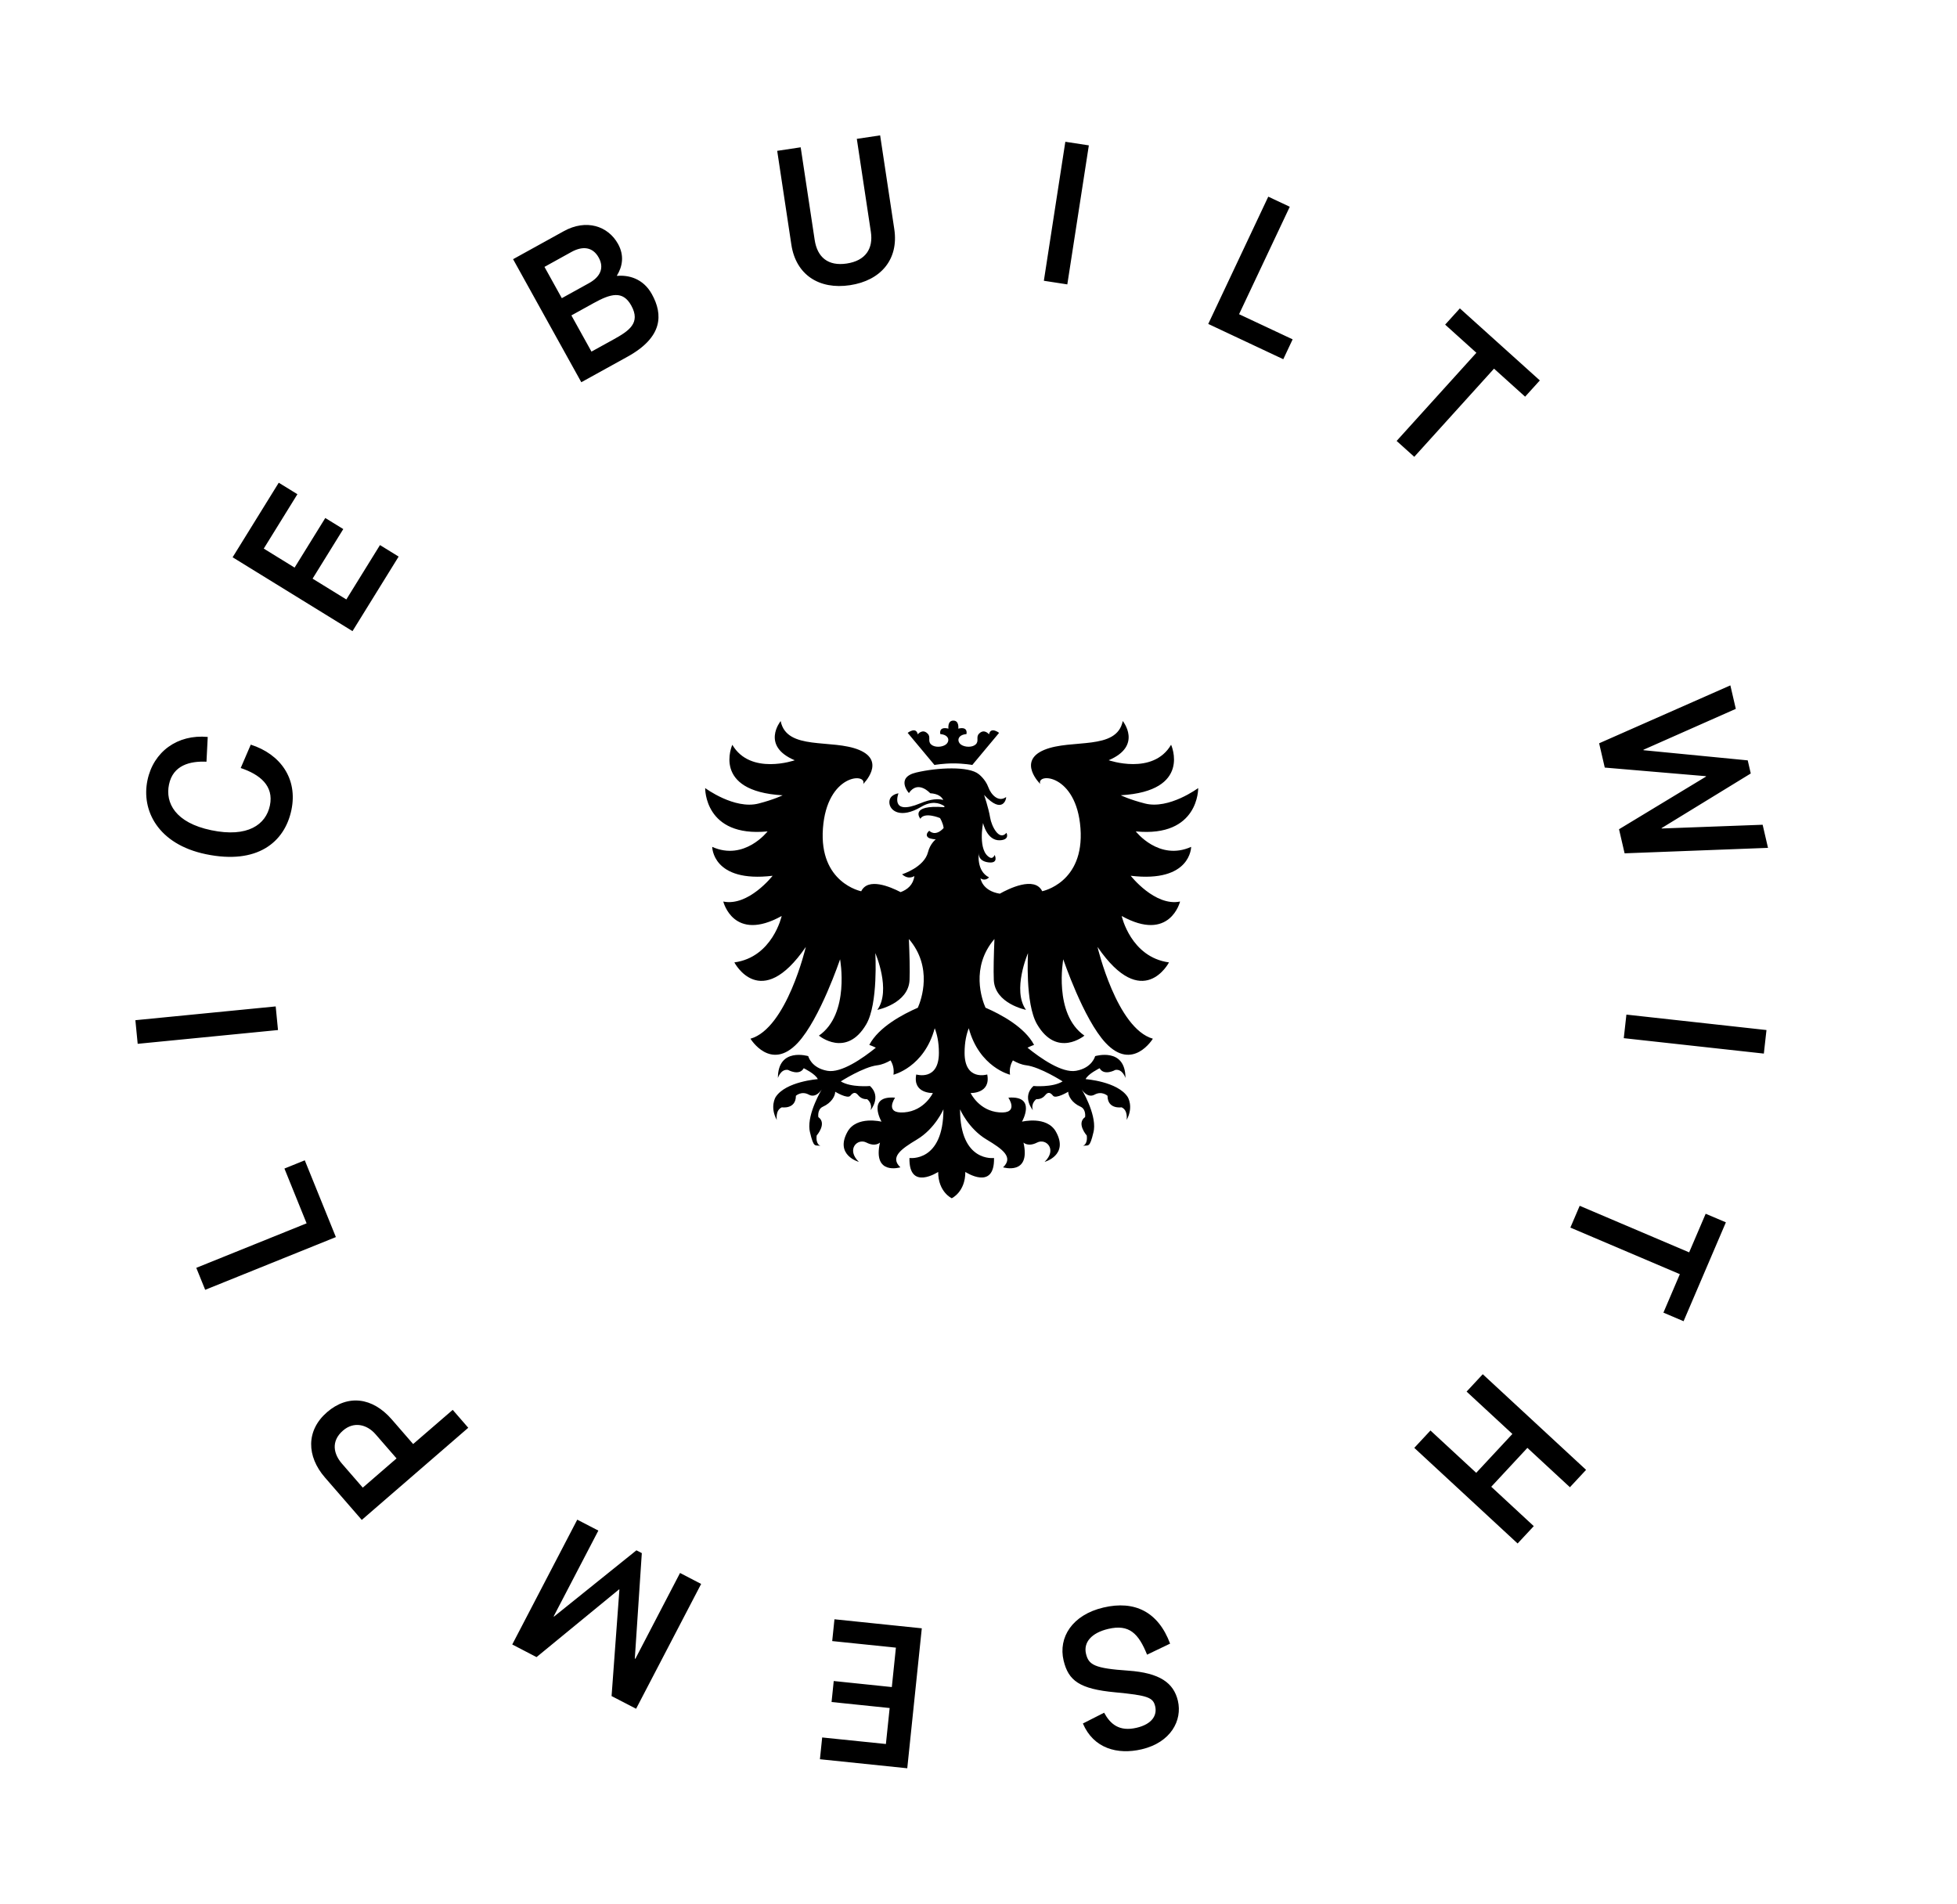 <?xml version="1.0" encoding="utf-8"?>
<!-- Generator: Adobe Illustrator 15.0.2, SVG Export Plug-In . SVG Version: 6.00 Build 0)  -->
<!DOCTYPE svg PUBLIC "-//W3C//DTD SVG 1.1//EN" "http://www.w3.org/Graphics/SVG/1.1/DTD/svg11.dtd">
<svg version="1.1" id="Calque_1" xmlns="http://www.w3.org/2000/svg" xmlns:xlink="http://www.w3.org/1999/xlink" x="0px" y="0px"
	 width="73px" height="71px" viewBox="15.5 17.5 73 71" enable-background="new 15.5 17.5 73 71" xml:space="preserve">
<path d="M81.25,48.261l0.2,0.862l-5.349,0.204l-0.208-0.898l3.245-1.964l-0.004-0.015l-3.773-0.321l-0.21-0.906l4.895-2.16
	l0.203,0.876l-3.446,1.526l0.003,0.016l3.888,0.379l0.113,0.489l-3.327,2.038l0.004,0.014L81.25,48.261z M79.125,62.77l0.754,0.32
	l-1.578,3.688l-0.752-0.32l0.613-1.435l-4.084-1.737l0.348-0.813l4.083,1.737L79.125,62.77z M71.23,31.25l-2.975,3.288l-0.658-0.592
	l2.975-3.288l-1.165-1.05l0.549-0.606l2.983,2.687l-0.549,0.606L71.23,31.25z M63.369,30.898l-2.799-1.316l2.239-4.747l0.802,0.377
	l-1.891,4.007l1.998,0.938L63.369,30.898z M60.195,46.893c0,0,0.036,1.847-2.328,1.616c0,0,0.863,1.116,2.065,0.577
	c0,0,0,1.347-2.254,1.078c0,0,0.901,1.153,1.841,0.961c0,0-0.376,1.539-2.178,0.539c0,0,0.337,1.538,1.765,1.731
	c0,0-0.977,1.884-2.667-0.578c0,0,0.715,3.04,2.065,3.424c0,0-0.751,1.239-1.764,0.154c-0.826-0.885-1.578-3.116-1.578-3.116
	s-0.376,2.039,0.789,2.847c0,0-1.021,0.85-1.766-0.423c-0.451-0.77-0.338-2.655-0.338-2.655s-0.602,1.385-0.075,2.117
	c0,0-1.164-0.231-1.201-1.116c-0.016-0.362,0-0.954,0.024-1.527c-0.902,1.055-0.464,2.268-0.334,2.562
	c0.562,0.244,1.46,0.719,1.812,1.388c0,0-0.107,0.036-0.245,0.104c0.487,0.394,1.288,0.955,1.811,0.862
	c0.606-0.107,0.712-0.547,0.712-0.547s1.131-0.344,1.131,0.815c0,0-0.104-0.344-0.377-0.301c0,0-0.419,0.236-0.587-0.063
	c0,0-0.439,0.214-0.522,0.407c0,0,1.192,0.086,1.57,0.666c0,0,0.23,0.364-0.041,0.857c0,0,0.062-0.364-0.189-0.472
	c0,0-0.523,0.085-0.523-0.43c0,0-0.21-0.193-0.482-0.043s-0.481-0.193-0.481-0.193s0.535,0.882,0.456,1.502
	c-0.005,0.03-0.01,0.059-0.016,0.086c-0.146,0.623-0.189,0.473-0.398,0.516c0,0,0.188-0.043,0.146-0.386c0,0-0.397-0.45-0.062-0.688
	c0,0,0.047-0.289-0.168-0.386c-0.335-0.15-0.461-0.408-0.461-0.559c0,0-0.461,0.279-0.566,0.15c-0.104-0.128-0.188-0.15-0.293-0.021
	c-0.104,0.129-0.23,0.15-0.334,0.15c0,0-0.21,0.15-0.126,0.408c0,0-0.42-0.493,0.021-0.901c0,0,0.712,0.064,1.089-0.172
	c0,0-0.837-0.537-1.36-0.601c-0.177-0.022-0.345-0.096-0.495-0.182c-0.087,0.146-0.137,0.322-0.107,0.534
	c0,0-1.146-0.277-1.539-1.733c-0.083,0.212-0.156,0.508-0.156,0.916c0,1.067,0.845,0.808,0.845,0.808
	c0.141,0.722-0.62,0.692-0.62,0.692s0.31,0.664,1.07,0.722s0.338-0.549,0.338-0.549c1.071-0.086,0.508,0.895,0.508,0.895
	s0.929-0.23,1.267,0.376c0.489,0.876-0.423,1.124-0.423,1.124c0.479-0.461,0.057-0.894-0.28-0.721c-0.339,0.174-0.508,0-0.508,0
	c0.282,1.24-0.761,0.924-0.761,0.924c0.395-0.376-0.009-0.674-0.619-1.039c-0.676-0.403-0.986-1.125-0.986-1.125
	c0,1.99,1.267,1.816,1.267,1.816c0.027,1.241-1.07,0.52-1.07,0.52c0,0.751-0.507,0.981-0.507,0.981s-0.506-0.23-0.506-0.981
	c0,0-1.099,0.722-1.071-0.52c0,0,1.267,0.174,1.267-1.816c0,0-0.31,0.722-0.986,1.125c-0.609,0.365-1.014,0.663-0.62,1.039
	c0,0-1.042,0.316-0.761-0.924c0,0-0.168,0.174-0.506,0c-0.338-0.173-0.76,0.26-0.282,0.721c0,0-0.911-0.248-0.423-1.124
	c0.339-0.606,1.268-0.376,1.268-0.376s-0.563-0.98,0.507-0.895c0,0-0.422,0.606,0.338,0.549s1.071-0.722,1.071-0.722
	s-0.761,0.029-0.62-0.692c0,0,0.845,0.26,0.845-0.808c0-0.408-0.073-0.705-0.156-0.917c-0.392,1.457-1.539,1.734-1.539,1.734
	c0.03-0.212-0.021-0.388-0.108-0.534c-0.149,0.086-0.318,0.159-0.494,0.182c-0.524,0.063-1.362,0.601-1.362,0.601
	c0.377,0.236,1.089,0.172,1.089,0.172c0.44,0.408,0.021,0.901,0.021,0.901c0.083-0.258-0.126-0.408-0.126-0.408
	c-0.104,0-0.23-0.021-0.335-0.15c-0.105-0.129-0.189-0.106-0.293,0.021c-0.105,0.129-0.565-0.15-0.565-0.15
	c0,0.15-0.126,0.408-0.461,0.559c-0.215,0.097-0.168,0.386-0.168,0.386c0.334,0.237-0.062,0.688-0.062,0.688
	c-0.042,0.343,0.146,0.386,0.146,0.386c-0.209-0.043-0.251,0.107-0.397-0.516c-0.007-0.027-0.012-0.056-0.016-0.086
	c-0.079-0.62,0.455-1.502,0.455-1.502s-0.209,0.344-0.481,0.193c-0.273-0.15-0.482,0.043-0.482,0.043c0,0.515-0.524,0.43-0.524,0.43
	c-0.25,0.107-0.188,0.472-0.188,0.472c-0.272-0.493-0.042-0.857-0.042-0.857c0.377-0.58,1.571-0.666,1.571-0.666
	c-0.083-0.193-0.524-0.407-0.524-0.407c-0.167,0.3-0.586,0.063-0.586,0.063c-0.272-0.043-0.378,0.301-0.378,0.301
	c0-1.159,1.132-0.815,1.132-0.815s0.105,0.439,0.712,0.547c0.522,0.093,1.323-0.469,1.81-0.862
	c-0.137-0.068-0.245-0.104-0.245-0.104c0.352-0.669,1.25-1.142,1.811-1.387c0.13-0.296,0.569-1.509-0.334-2.563
	c0.024,0.574,0.041,1.165,0.025,1.527c-0.038,0.885-1.202,1.116-1.202,1.116c0.526-0.731-0.075-2.117-0.075-2.117
	s0.112,1.885-0.338,2.655c-0.745,1.272-1.766,0.423-1.766,0.423c1.166-0.808,0.789-2.847,0.789-2.847s-0.751,2.231-1.577,3.116
	c-1.014,1.085-1.765-0.154-1.765-0.154c1.352-0.384,2.065-3.424,2.065-3.424c-1.69,2.462-2.666,0.578-2.666,0.578
	c1.426-0.193,1.765-1.731,1.765-1.731c-1.803,1-2.178-0.539-2.178-0.539c0.939,0.192,1.84-0.961,1.84-0.961
	c-2.253,0.269-2.253-1.078-2.253-1.078c1.202,0.539,2.065-0.577,2.065-0.577c-2.365,0.231-2.328-1.616-2.328-1.616
	s1.089,0.808,1.99,0.577c0.57-0.146,0.9-0.307,0.9-0.307c-2.666-0.154-1.877-1.884-1.877-1.884c0.676,1.153,2.328,0.577,2.328,0.577
	c-1.277-0.539-0.525-1.462-0.525-1.462c0.225,1.116,1.915,0.655,2.929,1.077c1.014,0.424,0.15,1.27,0.15,1.27
	c0.151-0.423-1.352-0.385-1.502,1.654c-0.151,2.039,1.428,2.347,1.428,2.347c0.253-0.52,1.074-0.173,1.47,0.032
	c0.255-0.095,0.471-0.273,0.513-0.601c0,0-0.21,0.16-0.46-0.064c0,0,0.828-0.259,0.968-0.826c0.08-0.318,0.289-0.477,0.289-0.477
	s-0.091-0.002-0.212-0.035c-0.1-0.027-0.203-0.135-0.031-0.287c0,0,0.216,0.247,0.537-0.1c-0.021-0.192-0.135-0.372-0.135-0.372
	s-0.574-0.244-0.734,0.026c0,0-0.438-0.532,0.895-0.432c0,0,0.002-0.017,0.004-0.039c-0.196-0.129-0.486-0.201-0.866,0.025
	c-0.763,0.454-1.174,0.153-1.188-0.155c-0.014-0.308,0.34-0.348,0.34-0.348s-0.342,0.852,0.815,0.372
	c0.4-0.166,0.668-0.176,0.855-0.125c-0.059-0.117-0.189-0.231-0.487-0.25c0,0-0.452-0.51-0.794-0.007c0,0-0.517-0.58,0.276-0.767
	c0.792-0.187,1.966-0.242,2.331,0.064c0,0,0.246,0.185,0.354,0.482c0.105,0.29,0.384,0.576,0.664,0.37
	c0.021,0.036-0.114,0.691-0.821-0.081c0,0,0.166,0.484,0.225,0.845c0.052,0.325,0.341,0.891,0.609,0.57c0,0,0.141,0.255-0.235,0.278
	c-0.492,0.03-0.637-0.644-0.637-0.644s-0.21,1.042,0.254,1.288c0.12,0.064,0.178-0.098,0.178-0.098s0.168,0.33-0.234,0.278
	c-0.402-0.051-0.358-0.347-0.358-0.347s-0.098,0.669,0.382,0.906c0,0-0.134,0.16-0.317,0.036c0,0,0.059,0.468,0.72,0.573
	c0.316-0.178,1.299-0.67,1.581-0.092c0,0,1.578-0.308,1.428-2.347c-0.15-2.039-1.653-2.077-1.502-1.654c0,0-0.865-0.846,0.149-1.27
	c1.015-0.422,2.705,0.039,2.93-1.077c0,0,0.751,0.924-0.525,1.462c0,0,1.651,0.577,2.328-0.577c0,0,0.788,1.73-1.878,1.884
	c0,0,0.331,0.162,0.901,0.307C59.106,47.701,60.195,46.893,60.195,46.893z M54.438,27.972l0.801-5.184l0.877,0.134l-0.803,5.185
	L54.438,27.972z M51.064,45.973c-0.38,0-0.707,0.058-0.707,0.058l-0.999-1.197c0,0,0.313-0.246,0.376,0.055
	c0,0,0.179-0.231,0.376-0.019c0.119,0.127-0.015,0.27,0.122,0.396c0.13,0.121,0.406,0.105,0.542,0.008
	c0.164-0.117,0.143-0.367-0.198-0.394c0,0-0.081-0.297,0.303-0.204c0,0-0.043-0.299,0.183-0.299c0.227,0,0.184,0.299,0.184,0.299
	c0.385-0.093,0.304,0.204,0.304,0.204c-0.341,0.027-0.363,0.277-0.2,0.394c0.137,0.097,0.414,0.112,0.544-0.008
	c0.136-0.126,0.003-0.27,0.121-0.396c0.198-0.212,0.377,0.019,0.377,0.019c0.062-0.301,0.376-0.055,0.376-0.055l-0.999,1.197
	C51.771,46.031,51.444,45.973,51.064,45.973z M47.207,28.137c-1.151,0.173-2.018-0.386-2.188-1.513l-0.528-3.498l0.876-0.132
	l0.522,3.454c0.097,0.645,0.498,0.986,1.196,0.881c0.706-0.106,0.994-0.559,0.9-1.181l-0.524-3.469l0.87-0.13l0.528,3.498
	C49.028,27.173,48.358,27.963,47.207,28.137z M38.313,80.759l0.292-3.972l-0.013-0.007l-3.078,2.526l-0.906-0.471l2.425-4.655
	l0.787,0.407l-1.667,3.199l0.014,0.008l3.073-2.471l0.201,0.104l-0.261,3.931l0.02,0.011l1.667-3.201l0.787,0.409l-2.426,4.655
	L38.313,80.759z M38.906,30.805l-1.722,0.951l-2.545-4.589l1.892-1.045c0.834-0.461,1.648-0.199,2.023,0.476
	c0.247,0.446,0.157,0.855-0.041,1.179l0.007,0.013c0.409-0.037,0.965,0.083,1.296,0.681C40.241,29.237,40.226,30.076,38.906,30.805z
	 M37.833,27.107c-0.218-0.394-0.59-0.445-1.018-0.209l-1.005,0.556l0.647,1.167l1.011-0.559
	C37.909,27.818,38.04,27.481,37.833,27.107z M39.047,28.895c-0.316-0.57-0.768-0.441-1.405-0.089l-0.828,0.458l0.749,1.35
	l0.822-0.453C38.956,29.844,39.411,29.55,39.047,28.895z M27.622,72.608c-0.689-0.793-0.71-1.756,0.078-2.438
	c0.772-0.667,1.691-0.561,2.414,0.271l0.797,0.918l1.476-1.275l0.58,0.668l-3.972,3.437L27.622,72.608z M30.292,71.895l-0.782-0.9
	c-0.324-0.373-0.812-0.487-1.214-0.14c-0.471,0.408-0.341,0.891-0.041,1.235l0.777,0.895L30.292,71.895z M24.177,38.285l1.721-2.781
	l0.696,0.429l-1.255,2.028l1.15,0.709l1.145-1.85l0.671,0.413l-1.145,1.849l1.259,0.776l1.255-2.028l0.696,0.429l-1.721,2.781
	L24.177,38.285z M23.38,48.465c1.36,0.284,2.039-0.21,2.188-0.922c0.153-0.734-0.372-1.157-1.089-1.398l0.375-0.872
	c1.107,0.354,1.76,1.271,1.516,2.438c-0.253,1.21-1.28,2.046-3.192,1.648c-1.787-0.372-2.413-1.636-2.177-2.759
	c0.222-1.064,1.119-1.719,2.248-1.614l-0.047,0.924c-0.616-0.029-1.249,0.13-1.398,0.85C21.661,47.441,22.034,48.185,23.38,48.465z
	 M25.87,55.918l-5.234,0.514l-0.086-0.881l5.234-0.514L25.87,55.918z M26.11,61.084l0.759-0.307l1.16,2.863l-4.875,1.967
	l-0.332-0.82l4.115-1.66L26.11,61.084z M48.546,82.547l0.14-1.342l-2.167-0.224l0.081-0.783l2.167,0.225l0.152-1.47l-2.376-0.245
	l0.084-0.813l3.258,0.337l-0.542,5.22l-3.258-0.337l0.084-0.812L48.546,82.547z M56.659,77.457c1.17-0.276,2.047,0.164,2.488,1.346
	l-0.859,0.412c-0.318-0.789-0.665-1.146-1.448-0.961c-0.629,0.148-0.93,0.504-0.83,0.928c0.1,0.415,0.314,0.543,1.578,0.629
	c1.178,0.084,1.69,0.456,1.849,1.121c0.174,0.736-0.265,1.557-1.348,1.812c-0.906,0.213-1.798-0.031-2.195-0.962l0.792-0.402
	c0.231,0.423,0.563,0.715,1.213,0.561c0.578-0.136,0.771-0.467,0.691-0.802c-0.078-0.328-0.273-0.405-1.49-0.52
	c-1.334-0.124-1.747-0.435-1.926-1.187C54.97,78.571,55.497,77.73,56.659,77.457z M70.566,72.433l1.349-1.45l-1.708-1.58
	l0.603-0.648l3.854,3.567l-0.603,0.648l-1.586-1.468l-1.348,1.45l1.586,1.469l-0.603,0.647l-3.854-3.566l0.603-0.648L70.566,72.433z
	 M76.168,55.342l5.225,0.576l-0.098,0.878l-5.225-0.575L76.168,55.342z"/>
</svg>
